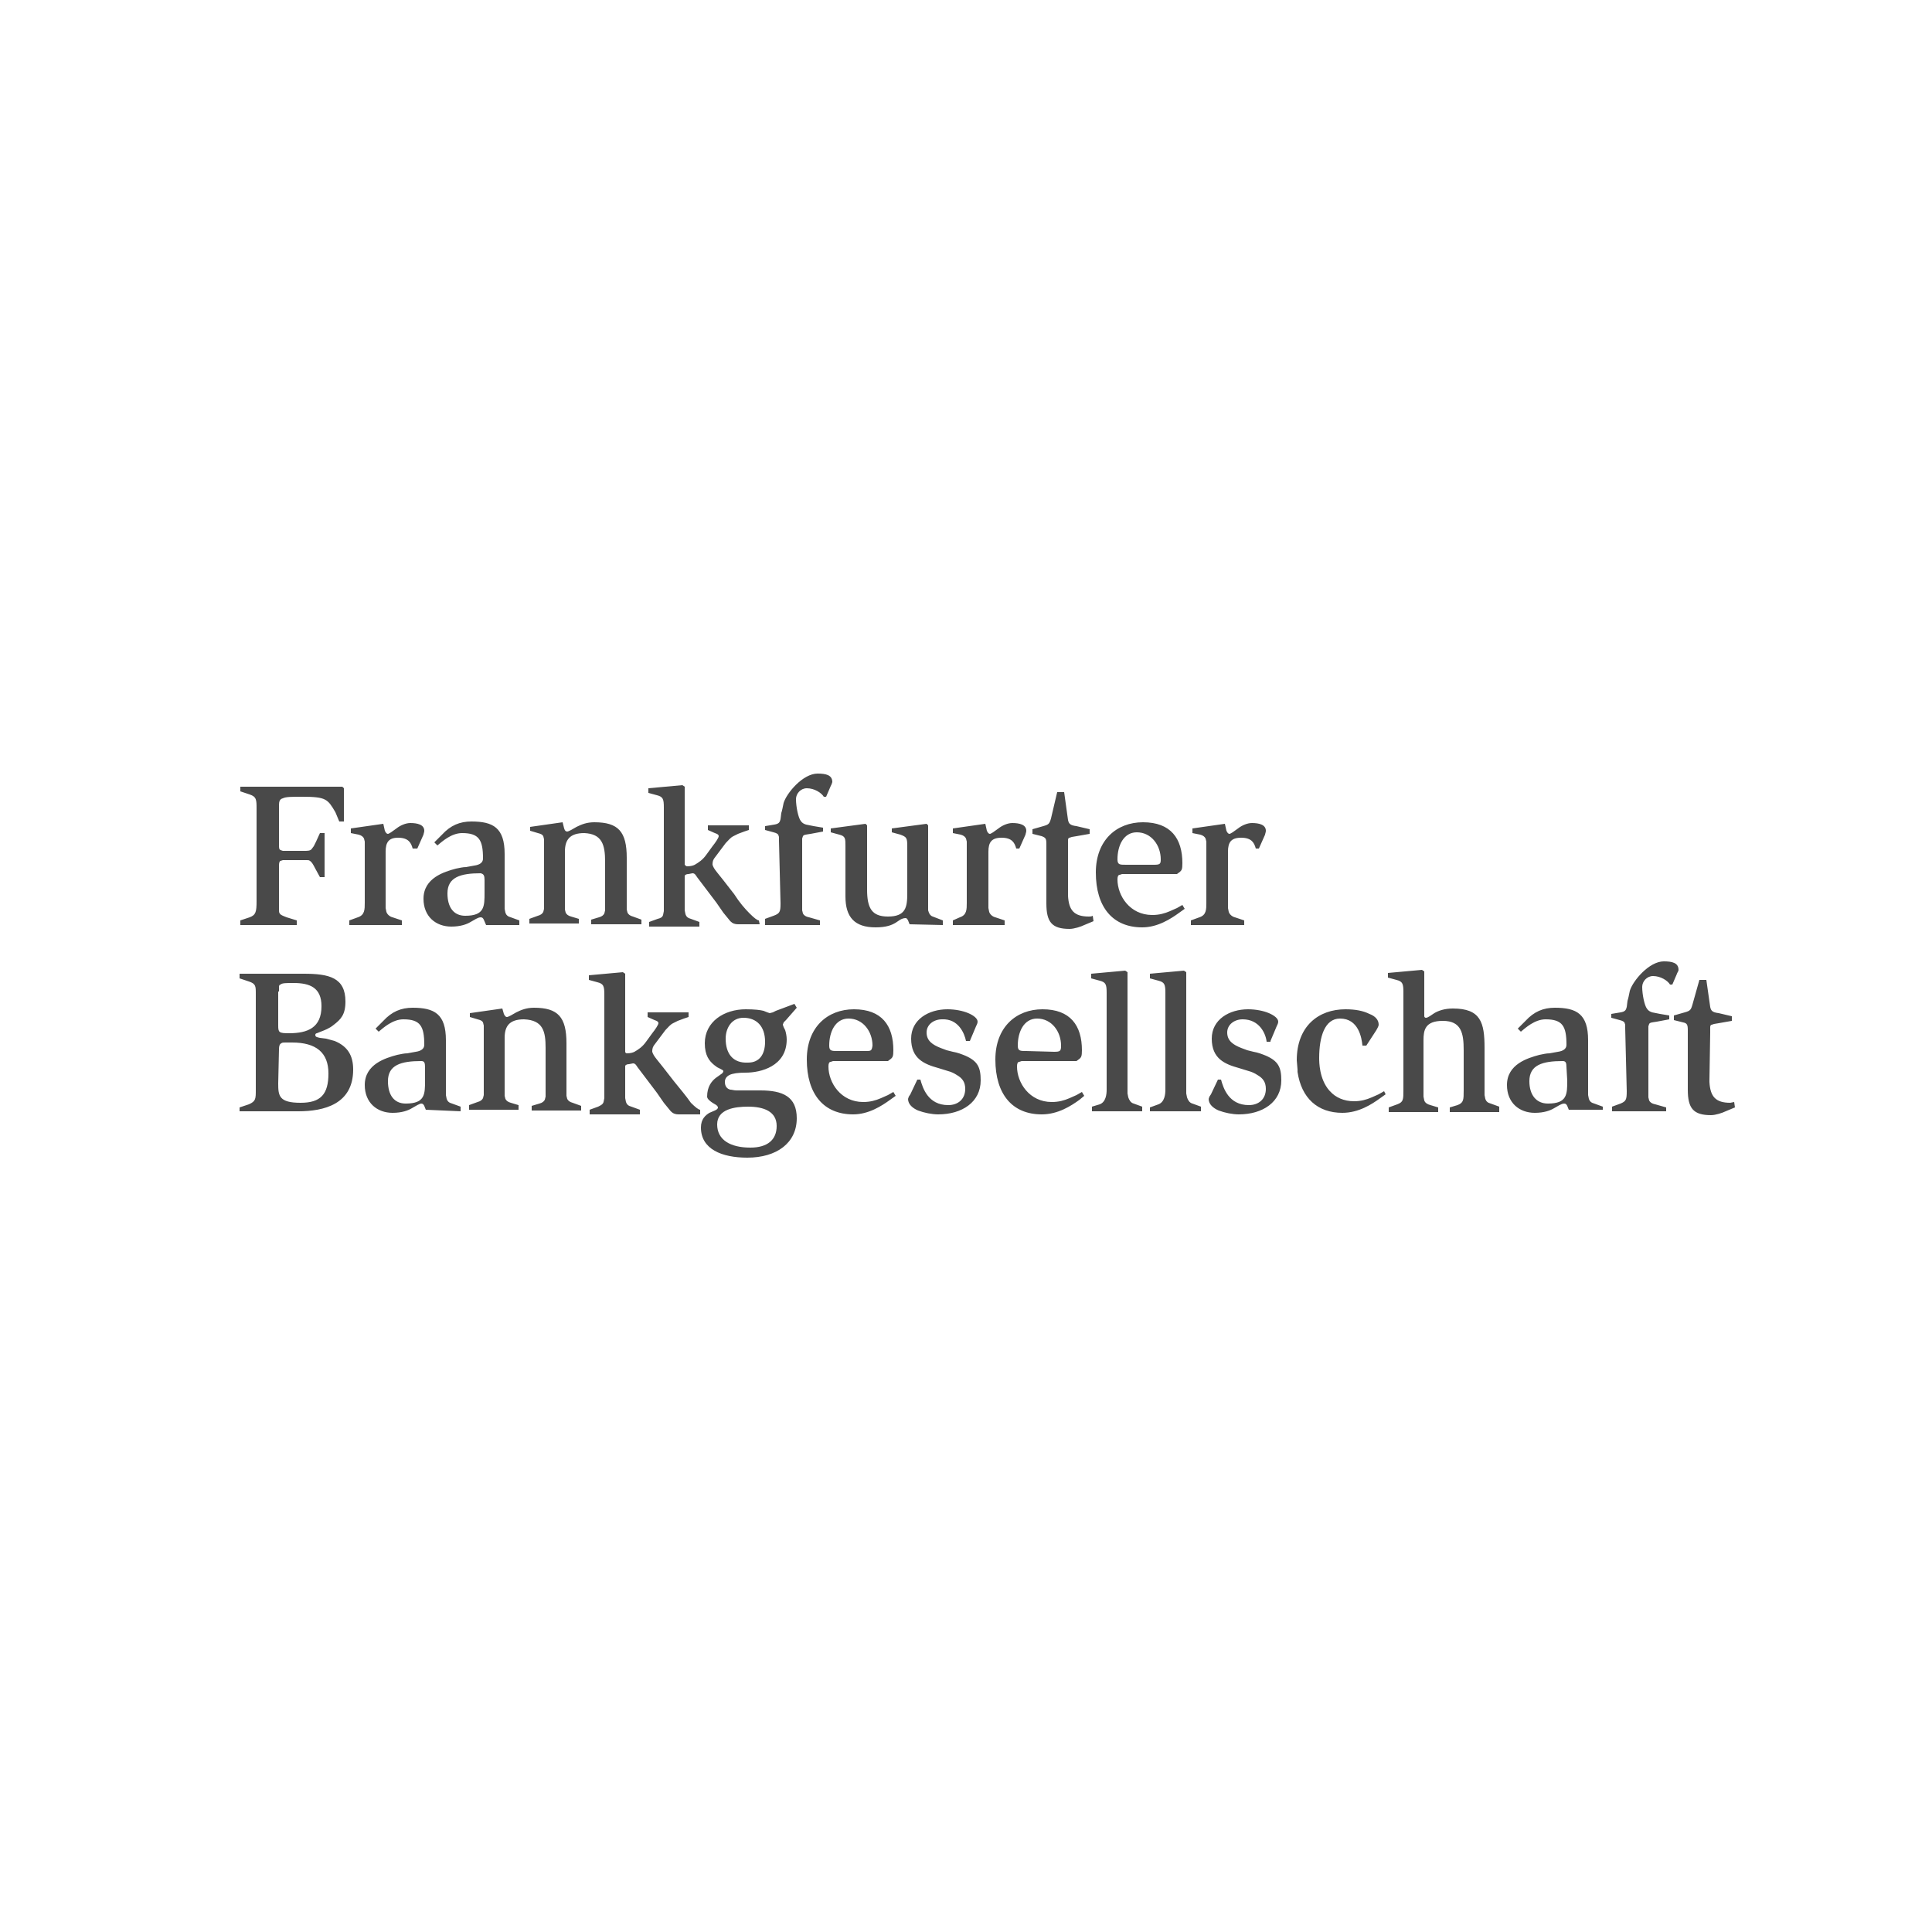 <?xml version="1.0" encoding="UTF-8"?> <!-- Generator: Adobe Illustrator 27.7.0, SVG Export Plug-In . SVG Version: 6.00 Build 0) --> <svg xmlns="http://www.w3.org/2000/svg" xmlns:xlink="http://www.w3.org/1999/xlink" version="1.1" id="Ebene_1" x="0px" y="0px" viewBox="0 0 250 250" style="enable-background:new 0 0 250 250;" xml:space="preserve"> <style type="text/css"> .st0{fill:none;} .st1{fill:#494949;} </style> <rect y="0.3" class="st0" width="250" height="250"></rect> <path class="st1" d="M87.2,139.9l-1.4-1.8l-0.8-1c-0.4-0.5-0.5-0.7-0.6-1c0-0.2,0-0.5,0.2-0.8l1.5-2c0.4-0.4,0.6-0.7,1-0.9l0.6-0.3 l0.8-0.3l0.6-0.2V131h-5.3v0.6l0.9,0.4c0.3,0.1,0.5,0.2,0.5,0.4s-0.4,0.8-0.8,1.3l-0.8,1.1c-0.5,0.7-1,1-1.5,1.3 c-0.2,0.1-0.5,0.2-1,0.2c-0.1,0-0.2-0.1-0.2-0.2v-0.6v-5.7V126l-0.3-0.2l-4.4,0.4v0.6l1.1,0.3c0.8,0.2,0.9,0.5,0.9,1.6v12.6v0.8 l-0.1,0.5c-0.1,0.3-0.3,0.4-0.7,0.6l-1.1,0.4v0.6h6.5v-0.6l-1.1-0.4c-0.4-0.1-0.6-0.3-0.7-0.6l-0.1-0.5v-0.8v-2.8v-0.4v-0.2 c0.1-0.1,0.2-0.2,0.5-0.2l0.5-0.1c0.3,0,0.4,0.2,0.6,0.5l2.5,3.3l0.9,1.3l0.9,1.1c0.3,0.3,0.6,0.4,1,0.4h2.8v-0.6 c-0.2,0-0.6-0.3-1.2-0.9C88.7,141.7,88,140.9,87.2,139.9 M98.2,119.1c-0.2,0-0.6-0.3-1.2-0.9s-1.3-1.4-2-2.5l-1.4-1.8l-0.8-1 c-0.4-0.5-0.5-0.7-0.6-1c0-0.2,0-0.5,0.2-0.8l1.5-2c0.4-0.4,0.6-0.7,1-0.9l0.6-0.3l0.8-0.3l0.6-0.2v-0.6h-5.3v0.6l0.9,0.4 c0.3,0.1,0.5,0.2,0.5,0.4c0,0.2-0.4,0.8-0.8,1.3l-0.8,1.1c-0.5,0.7-1,1-1.5,1.3c-0.2,0.1-0.5,0.2-1,0.2c-0.1,0-0.2-0.1-0.3-0.2v-0.6 v-9.5l-0.3-0.2l-4.4,0.4v0.6l1.1,0.3c0.8,0.2,0.9,0.5,0.9,1.6v12.6v0.8l-0.1,0.5c-0.1,0.3-0.3,0.4-0.7,0.5l-1.1,0.4v0.6h6.5v-0.6 l-1.1-0.4c-0.4-0.1-0.6-0.3-0.7-0.6l-0.1-0.5V117v-3v-0.4v-0.3c0.1-0.1,0.2-0.2,0.5-0.2l0.5-0.1c0.3,0,0.4,0.2,0.6,0.5l2.5,3.3 l0.9,1.3l0.9,1.1c0.3,0.3,0.6,0.4,1,0.4h2.8L98.2,119.1L98.2,119.1z M125,134.7h0.5l0.8-1.9c0.1-0.2,0.2-0.4,0.2-0.6 c0-0.4-0.5-0.8-1.2-1.1s-1.7-0.5-2.7-0.5c-2.4,0-4.7,1.3-4.7,3.8c0,2.6,1.7,3.3,3.5,3.8l1.3,0.4c0.4,0.1,0.8,0.3,1.1,0.5 c0.7,0.4,1.1,0.9,1.1,1.8c0,1.3-0.9,2.1-2.2,2.1c-2.6,0-3.3-2.2-3.6-3.3h-0.4l-0.9,1.9l-0.2,0.3l-0.1,0.3c0,0.7,0.6,1.2,1.3,1.5 c0.8,0.3,1.8,0.5,2.6,0.5c3.1,0,5.5-1.6,5.5-4.4c0-1.7-0.4-2.5-2-3.2c-0.5-0.2-1-0.4-1.6-0.5l-0.8-0.2l-0.8-0.3 c-1-0.4-1.8-0.9-1.8-2c0-1,0.9-1.7,2-1.7C124,131.8,124.8,133.7,125,134.7z M93.9,134.4c0-1.4,0.8-2.7,2.3-2.7 c1.7,0,2.8,1.1,2.8,3.1c0,1.6-0.7,2.7-2.2,2.7C94.8,137.6,93.9,136.3,93.9,134.4z M92.8,145.5c0-2,2.3-2.3,4-2.3 c2,0,3.7,0.6,3.7,2.5c0,1.8-1.2,2.8-3.4,2.8C94.5,148.5,92.8,147.5,92.8,145.5z M103.1,130.4l-0.3-0.5l-2.4,0.9L100,131l-0.4,0.1 l-0.3-0.1l-0.5-0.2c-0.4-0.1-1.1-0.2-2.3-0.2c-2.8,0-5.3,1.6-5.3,4.4c0,1.6,0.6,2.3,1.2,2.8l0.4,0.3l0.4,0.2 c0.2,0.1,0.4,0.2,0.4,0.3s-0.1,0.3-0.3,0.4l-0.7,0.5c-0.5,0.4-1.1,1.1-1.1,2.4c0,0.3,0.4,0.6,0.7,0.8l0.5,0.3 c0.1,0.1,0.2,0.2,0.2,0.3c0,0.2-0.2,0.3-0.4,0.4l-0.7,0.3c-0.5,0.3-1.1,0.8-1.1,1.9c0,2.8,2.7,3.9,6,3.9c3.8,0,6.4-1.9,6.4-5.1 c0-2.8-1.8-3.6-4.7-3.6h-2.1h-1c-0.3,0-0.6-0.1-0.8-0.1c-0.4-0.1-0.7-0.4-0.7-1c0-0.4,0.2-0.7,0.6-0.9s1.1-0.3,2.1-0.3 c1.9,0,5.3-0.8,5.3-4.3c0-0.4-0.1-0.9-0.2-1.2l-0.2-0.4l-0.1-0.3c0-0.1,0.1-0.2,0.1-0.3l0.3-0.3L103.1,130.4z M70.6,135.6v5.6v0.7 l-0.1,0.4c-0.1,0.2-0.3,0.4-0.7,0.5l-1,0.3v0.6h6.4v-0.6l-1.1-0.4c-0.4-0.1-0.6-0.3-0.7-0.5l-0.1-0.4v-0.7V135 c0-3.4-1.1-4.6-4.2-4.6c-1,0-1.7,0.3-2.3,0.6l-0.7,0.4c-0.2,0.1-0.4,0.2-0.5,0.2c-0.2,0-0.3-0.2-0.4-0.4l-0.2-0.7l-4.2,0.6v0.5 l1,0.3c0.4,0.1,0.6,0.2,0.7,0.4l0.1,0.4v0.7v7.6v0.7l-0.1,0.4c-0.1,0.2-0.3,0.4-0.7,0.5l-1.1,0.4v0.6h6.4V143l-1-0.3 c-0.4-0.1-0.6-0.3-0.7-0.5l-0.1-0.4v-0.7v-6.8c0-1.5,0.6-2.4,2.5-2.4C70.3,132,70.6,133.5,70.6,135.6z M36.1,135.8 c0-0.5,0.1-0.7,0.3-0.8c0.1-0.1,0.3-0.1,0.5-0.1h0.9c3.1,0,4.7,1.3,4.7,4s-1,3.8-3.6,3.8c-2.8,0-2.9-0.9-2.9-2.5L36.1,135.8z M36.1,128.3v-0.6c0-0.2,0.1-0.3,0.2-0.3c0.2-0.2,0.7-0.2,1.7-0.2c2.1,0,3.6,0.6,3.6,3c0,2.8-1.8,3.5-4.2,3.5c-1.3,0-1.4-0.1-1.4-1 v-4.4L36.1,128.3L36.1,128.3z M31.1,143.8h7.5c3.3,0,7.1-0.9,7.1-5.4c0-1.8-0.7-3-2.4-3.7l-1.1-0.3l-0.8-0.1 c-0.4-0.1-0.6-0.1-0.6-0.4c0-0.1,0.1-0.2,0.2-0.2l0.5-0.2c0.5-0.2,1.1-0.4,1.7-0.9c0.9-0.7,1.5-1.3,1.5-3c0-3.1-2.1-3.6-5.4-3.6H31 v0.6l1.2,0.4c0.9,0.3,0.9,0.6,0.9,1.6V141c0,1.2,0,1.5-0.9,1.9l-1.2,0.4v0.5L31.1,143.8L31.1,143.8z M123.3,119.1v0.6h6.7v-0.6 l-1.2-0.4c-0.4-0.1-0.7-0.4-0.8-0.7l-0.1-0.5v-0.6v-6.7c0-1.2,0.4-1.8,1.7-1.8c1.4,0,1.7,0.7,1.9,1.4h0.4l0.8-1.8 c0-0.1,0.1-0.3,0.1-0.5c0-0.8-0.9-1-1.8-1c-0.6,0-1.3,0.3-1.8,0.7l-0.7,0.5c-0.2,0.1-0.3,0.2-0.4,0.2c-0.2,0-0.3-0.2-0.4-0.4 l-0.2-0.9l-4.2,0.6v0.6l1,0.2c0.4,0.1,0.6,0.3,0.7,0.5l0.1,0.4v0.5v7.4c0,0.9,0,1.6-0.9,1.9L123.3,119.1z M122,119.7v-0.6l-1.3-0.5 c-0.3-0.1-0.4-0.3-0.5-0.5l-0.1-0.3v-0.4v-10.6l-0.2-0.2l-4.5,0.6v0.5l1.1,0.3c0.8,0.3,0.9,0.4,0.9,1.5v6.1c0,1.8-0.2,3-2.5,3 c-2.1,0-2.7-1.1-2.7-3.5v-8.3l-0.2-0.2l-4.5,0.6v0.5l1.1,0.3c0.8,0.2,0.8,0.5,0.8,1.5v6.5c0,2.7,1.2,4,3.9,4c1.4,0,2.1-0.3,2.6-0.6 l0.6-0.4c0.2-0.1,0.4-0.2,0.7-0.2c0.1,0,0.2,0.1,0.3,0.3l0.2,0.5L122,119.7L122,119.7z M78.3,111.5v5.6v0.7l-0.1,0.4 c-0.1,0.2-0.3,0.4-0.7,0.5l-1,0.3v0.6H83V119l-1.1-0.4c-0.4-0.1-0.6-0.3-0.7-0.5l-0.1-0.4V117v-6c0-3.4-1.1-4.6-4.2-4.6 c-1,0-1.7,0.3-2.3,0.6l-0.7,0.4c-0.2,0.1-0.4,0.2-0.5,0.2c-0.2,0-0.3-0.1-0.4-0.4l-0.2-0.8l-4.2,0.6v0.5l1,0.3 c0.4,0.1,0.6,0.2,0.7,0.4l0.1,0.4v0.7v7.6v0.7l-0.1,0.4c-0.1,0.2-0.3,0.4-0.7,0.5l-1.1,0.4v0.6h6.4v-0.6l-1-0.3 c-0.4-0.1-0.6-0.3-0.7-0.5l-0.1-0.4V117v-6.8c0-1.5,0.6-2.4,2.5-2.4C77.9,107.9,78.3,109.3,78.3,111.5z M45.3,119.7H52v-0.6 l-1.2-0.4c-0.4-0.1-0.7-0.4-0.8-0.7l-0.1-0.5v-0.6v-6.7c0-1.2,0.4-1.8,1.6-1.8c1.4,0,1.7,0.7,1.9,1.4H54l0.8-1.8 c0-0.1,0.1-0.3,0.1-0.5c0-0.8-0.9-1-1.8-1c-0.6,0-1.3,0.3-1.8,0.7l-0.7,0.5c-0.2,0.1-0.3,0.2-0.4,0.2c-0.2,0-0.3-0.2-0.4-0.4 l-0.2-0.9l-4.2,0.6v0.6l1,0.2c0.4,0.1,0.6,0.3,0.7,0.5l0.1,0.4v0.5v7.4c0,0.9,0,1.6-0.9,1.9l-1.1,0.4v0.6 C45.2,119.7,45.3,119.7,45.3,119.7z M31.1,119.1v0.6h7.3v-0.6l-1.3-0.4c-0.5-0.2-0.8-0.3-0.9-0.5c-0.1-0.1-0.1-0.3-0.1-0.5v-0.9V112 c0-0.4,0.1-0.6,0.2-0.6l0.3-0.1h0.5h2h0.6c0.2,0,0.3,0,0.4,0.1c0.2,0.1,0.4,0.4,0.7,1l0.6,1.1H42v-5.7h-0.6l-0.5,1.1l-0.3,0.6 l-0.3,0.4c-0.2,0.2-0.5,0.2-1,0.2h-2.1h-0.6l-0.3-0.1c-0.2-0.1-0.2-0.3-0.2-0.7v-5.1c0-0.5,0.1-0.8,0.5-0.9c0.4-0.2,1.1-0.2,2.5-0.2 c3.1,0,3.3,0.3,4.3,2l0.5,1.2h0.6V102l-0.2-0.2H31.1v0.6l1.2,0.4c0.9,0.3,0.9,0.7,0.9,1.9v11.9c0,1.4-0.1,1.8-0.9,2.1L31.1,119.1z M62.7,113.9v1.6c0,1.8,0,3-2.5,3c-1.5,0-2.3-1.1-2.3-2.9c0-2.1,1.7-2.6,4.3-2.6C62.6,113.1,62.7,113.3,62.7,113.9z M62.9,119.7h4.3 v-0.6l-1.1-0.4c-0.4-0.1-0.6-0.3-0.7-0.6l-0.1-0.5v-0.8v-6.3c0-3.4-1.5-4.2-4.3-4.2c-1.5,0-2.7,0.5-3.8,1.7l-1,1l0.4,0.4 c0.6-0.5,1.8-1.6,3.2-1.6c2.2,0,2.7,0.9,2.7,3.3c0,0.5-0.4,0.8-1.1,0.9l-1.1,0.2c-0.4,0-0.8,0.1-1.3,0.2c-1.5,0.4-4.2,1.2-4.2,3.9 c0,2.3,1.6,3.6,3.6,3.6c1.2,0,2-0.3,2.5-0.6l0.7-0.4c0.2-0.1,0.4-0.2,0.6-0.2c0.2,0,0.3,0.1,0.4,0.3L62.9,119.7z M99.1,119.7h7v-0.6 l-1.4-0.4c-0.5-0.1-0.7-0.3-0.8-0.5l-0.1-0.4v-0.6V109v-0.5l0.1-0.3c0.1-0.2,0.4-0.2,1-0.3l1.6-0.3v-0.5l-1.2-0.2l-1-0.2 c-0.3-0.1-0.5-0.2-0.7-0.5c-0.3-0.4-0.6-1.8-0.6-2.8c0-0.7,0.6-1.4,1.4-1.4c1,0,1.9,0.6,2.2,1.1h0.3l0.6-1.4l0.1-0.2l0.1-0.3 c0-0.9-0.8-1.1-1.9-1.1c-1.9,0-4,2.5-4.4,3.8c-0.1,0.5-0.2,1-0.3,1.3L101,106c-0.1,0.4-0.2,0.6-0.8,0.7l-1.2,0.2v0.5l1.1,0.3 c0.4,0.1,0.5,0.2,0.6,0.3l0.1,0.3v0.5l0.2,8.1c0,1.1-0.1,1.3-0.9,1.6l-1.1,0.4v0.8C99,119.7,99.1,119.7,99.1,119.7z M55,139.8 c0,1.8,0,3-2.5,3c-1.5,0-2.3-1.1-2.3-2.9c0-2.1,1.7-2.6,4.3-2.6c0.4,0,0.5,0.2,0.5,0.8V139.8z M59.6,143.8v-0.6l-1.1-0.4 c-0.4-0.1-0.6-0.3-0.7-0.6l-0.1-0.5v-0.8v-6.3c0-3.4-1.5-4.2-4.3-4.2c-1.5,0-2.7,0.5-3.8,1.7l-1,1l0.4,0.4c0.6-0.5,1.8-1.6,3.2-1.6 c2.2,0,2.7,0.9,2.7,3.3c0,0.5-0.4,0.8-1.1,0.9l-1.1,0.2c-0.4,0-0.8,0.1-1.3,0.2c-1.5,0.4-4.2,1.2-4.2,3.9c0,2.3,1.6,3.6,3.6,3.6 c1.2,0,2-0.3,2.5-0.6L54,143c0.2-0.1,0.4-0.2,0.5-0.2c0.2,0,0.3,0.1,0.4,0.3l0.2,0.5L59.6,143.8z M112,136h-3.6 c-0.8,0-1.1,0-1.1-0.7c0-1.8,0.8-3.5,2.5-3.5c1.9,0,3.1,1.7,3.1,3.5C112.8,136,112.7,136,112,136z M115.2,142.3l0.7-0.5l-0.3-0.5 l-0.7,0.4l-0.9,0.4c-0.7,0.3-1.4,0.5-2.3,0.5c-2.9,0-4.5-2.5-4.5-4.6c0-0.4,0.1-0.6,0.3-0.6l0.3-0.1h0.5h6.1h0.5l0.4-0.3 c0.2-0.2,0.3-0.3,0.3-1.1c0-3.2-1.5-5.3-5.1-5.3c-3.4,0-6.1,2.3-6.1,6.5c0,4.5,2.2,7.1,6,7.1C112.4,144.2,114.1,143.1,115.2,142.3z M138.2,109.4v-0.7c0-0.2,0.1-0.3,0.2-0.3l0.3-0.1l0.6-0.1l1.7-0.3v-0.6l-1.7-0.4c-0.8-0.1-1-0.3-1.1-0.8l-0.5-3.6h-0.9l-0.8,3.4 c-0.2,0.7-0.3,0.8-1,1l-1.4,0.4v0.6l1.2,0.3c0.5,0.2,0.6,0.3,0.6,1v7.7c0,2.4,0.7,3.3,3,3.3c0.6,0,1.5-0.3,1.9-0.5l1.2-0.5l-0.1-0.7 l0,0c-0.2,0.1-0.3,0.1-0.5,0.1c-1.9,0-2.6-0.8-2.7-2.7v-0.1l0,0V109.4L138.2,109.4z M221.3,133.6v-0.7c0-0.2,0.1-0.3,0.2-0.3 l0.3-0.1l0.6-0.1l1.7-0.3v-0.6l-1.7-0.4c-0.8-0.1-1-0.3-1.1-0.8l-0.5-3.5h-0.9L219,130c-0.2,0.7-0.3,0.8-1,1l-1.4,0.4v0.6l1.2,0.3 c0.5,0.1,0.6,0.3,0.6,1v7.7c0,2.4,0.7,3.3,3,3.3c0.6,0,1.5-0.3,1.9-0.5l1.2-0.5l-0.1-0.7l0,0l-0.5,0.1c-1.9,0-2.6-0.8-2.7-2.7v-0.2 l0,0L221.3,133.6L221.3,133.6z M194,143.2l-1.1-0.4c-0.4-0.1-0.6-0.3-0.7-0.6l-0.1-0.5v-0.8v-5.3c0-3.3-0.5-5.1-4.1-5.1 c-1.1,0-1.9,0.3-2.4,0.6l-0.6,0.4c-0.2,0.1-0.3,0.2-0.5,0.2c-0.1,0-0.2-0.1-0.2-0.2V131v-5.3l-0.3-0.2l-4.4,0.4v0.6l1.1,0.3 c0.8,0.2,0.9,0.5,0.9,1.6V141c0,1.3,0,1.6-0.8,1.9l-1.1,0.4v0.6h6.4v-0.6l-1-0.3c-0.4-0.1-0.7-0.3-0.8-0.6l-0.1-0.5v-0.8v-6.5 c0-1.3,0.2-2.5,2.5-2.5c2.4,0,2.7,1.6,2.7,3.8v5.2c0,1.2,0,1.6-0.8,1.9l-1,0.3v0.6h6.4L194,143.2L194,143.2z M148.8,143.8h6.6v-0.6 l-1.1-0.4c-0.4-0.1-0.6-0.5-0.7-0.8l-0.1-0.5V141v-15.2l-0.3-0.2l-4.4,0.4v0.6l1.1,0.3c0.8,0.2,0.9,0.5,0.9,1.6V141 c0,0.6-0.1,1.6-0.9,1.9l-1.1,0.4V143.8z M141.3,143.2v0.6h6.5v-0.6l-1.1-0.4c-0.4-0.1-0.6-0.5-0.7-0.8l-0.1-0.5V141v-15.2l-0.3-0.2 l-4.4,0.4v0.6l1.1,0.3c0.8,0.2,0.9,0.5,0.9,1.6V141c0,0.6-0.1,1.6-0.9,1.9L141.3,143.2z M164.4,134.7l0.8-1.9 c0.1-0.2,0.2-0.4,0.2-0.6c0-0.4-0.5-0.8-1.2-1.1s-1.7-0.5-2.7-0.5c-2.4,0-4.7,1.3-4.7,3.8c0,2.6,1.7,3.3,3.5,3.8l1.3,0.4 c0.4,0.1,0.8,0.3,1.1,0.5c0.7,0.4,1.1,0.9,1.1,1.8c0,1.3-0.9,2.1-2.2,2.1c-2.6,0-3.3-2.2-3.6-3.3h-0.4l-0.9,1.9l-0.2,0.3l-0.1,0.3 c0,0.7,0.6,1.2,1.3,1.5c0.8,0.3,1.8,0.5,2.6,0.5c3.1,0,5.5-1.6,5.5-4.4c0-1.7-0.4-2.5-2-3.2c-0.5-0.2-1-0.4-1.6-0.5l-0.8-0.2 l-0.8-0.3c-1-0.4-1.8-0.9-1.8-2c0-1,0.9-1.7,2-1.7c2.2,0,3,1.9,3.1,2.9h0.5L164.4,134.7L164.4,134.7z M154.3,119.7h6.7v-0.6 l-1.2-0.4c-0.4-0.1-0.7-0.4-0.8-0.7l-0.1-0.5v-0.6v-6.7c0-1.2,0.4-1.8,1.7-1.8c1.4,0,1.7,0.7,1.9,1.4h0.4l0.8-1.8 c0-0.1,0.1-0.3,0.1-0.5c0-0.8-0.9-1-1.8-1c-0.6,0-1.3,0.3-1.8,0.7l-0.7,0.5c-0.2,0.1-0.3,0.2-0.4,0.2c-0.2,0-0.3-0.2-0.4-0.4 l-0.2-0.9l-4.2,0.6v0.6l1,0.2c0.4,0.1,0.6,0.3,0.7,0.5l0.1,0.4v0.5v7.4c0,0.9,0,1.6-0.9,1.9l-1.1,0.4v0.6 C154.1,119.7,154.3,119.7,154.3,119.7z M202.8,139.8c0,1.8,0,3-2.5,3c-1.5,0-2.4-1.1-2.4-2.9c0-2.1,1.7-2.6,4.3-2.6 c0.4,0,0.5,0.2,0.5,0.8L202.8,139.8L202.8,139.8z M207.4,143.8v-0.6l-1.1-0.4c-0.4-0.1-0.6-0.3-0.7-0.6l-0.1-0.5v-0.8v-6.3 c0-3.4-1.5-4.2-4.3-4.2c-1.5,0-2.7,0.5-3.8,1.7l-1,1l0.4,0.4c0.6-0.5,1.8-1.6,3.2-1.6c2.2,0,2.7,0.9,2.7,3.3c0,0.5-0.4,0.8-1.1,0.9 l-1.1,0.2c-0.4,0-0.8,0.1-1.3,0.2c-1.5,0.4-4.2,1.2-4.2,3.9c0,2.3,1.6,3.6,3.6,3.6c1.2,0,2-0.3,2.5-0.6l0.7-0.4 c0.2-0.1,0.4-0.2,0.6-0.2c0.2,0,0.3,0.1,0.4,0.3l0.2,0.5h4.4L207.4,143.8L207.4,143.8z M215.6,143.9v-0.6l-1.4-0.4 c-0.5-0.1-0.7-0.3-0.8-0.5l-0.1-0.4v-0.6v-8.1v-0.5l0.1-0.3c0.1-0.2,0.4-0.2,1-0.3l1.6-0.3v-0.5l-1.2-0.2l-0.5-0.1l-0.5-0.1 c-0.3-0.1-0.5-0.2-0.7-0.5c-0.3-0.4-0.6-1.8-0.6-2.8c0-0.7,0.6-1.4,1.4-1.4c1,0,1.9,0.6,2.2,1.1h0.3l0.6-1.4c0-0.1,0.2-0.3,0.2-0.5 c0-0.9-0.8-1.1-1.9-1.1c-1.9,0-4,2.5-4.4,3.8c-0.1,0.5-0.2,1-0.3,1.3l-0.1,0.8c-0.1,0.4-0.2,0.6-0.8,0.7l-1.2,0.2v0.5l1.1,0.3 c0.4,0.1,0.5,0.2,0.6,0.3l0.1,0.3v0.5l0.2,8.1c0,1.1-0.1,1.3-0.8,1.6l-1.1,0.4v0.6h7L215.6,143.9L215.6,143.9z M149.3,111.9h-3.6 c-0.8,0-1.1,0-1.1-0.7c0-1.8,0.8-3.5,2.5-3.5c1.9,0,3.1,1.7,3.1,3.5C150.2,111.8,150.1,111.9,149.3,111.9z M152.6,118.1l0.7-0.5 l-0.3-0.5l-0.7,0.4l-0.9,0.4c-0.7,0.3-1.4,0.5-2.3,0.5c-2.9,0-4.5-2.5-4.5-4.6c0-0.4,0.1-0.6,0.3-0.6l0.3-0.1h0.5h6.1h0.5l0.4-0.3 c0.2-0.2,0.3-0.3,0.3-1.1c0-3.2-1.5-5.3-5.1-5.3c-3.4,0-6.1,2.3-6.1,6.5c0,4.5,2.2,7.1,6,7.1C149.8,120,151.5,118.9,152.6,118.1z M132.8,136c-0.8,0-1.1,0-1.1-0.7c0-1.8,0.8-3.5,2.5-3.5c1.9,0,3.1,1.7,3.1,3.5c0,0.7-0.1,0.8-0.9,0.8L132.8,136z M140.3,141.8 l-0.3-0.5l-0.7,0.4l-0.9,0.4c-0.7,0.3-1.4,0.5-2.3,0.5c-2.9,0-4.5-2.5-4.5-4.6c0-0.4,0.1-0.6,0.3-0.6l0.3-0.1h0.5h6.1h0.5l0.4-0.3 c0.2-0.2,0.3-0.3,0.3-1.1c0-3.2-1.5-5.3-5.1-5.3c-3.4,0-6.1,2.3-6.1,6.5c0,4.5,2.2,7.1,6,7.1c2.1,0,3.8-1.1,4.9-1.9L140.3,141.8z M179.1,141.2l-0.7,0.4l-0.9,0.4c-0.7,0.3-1.4,0.5-2.3,0.5c-1.3,0-2.4-0.5-3.1-1.3l-0.1-0.1l0,0c-1.3-1.5-1.3-3.7-1.3-4.2 c0-2.7,0.7-5.1,2.7-5.1c2.4,0,2.8,2.5,2.9,3.5h0.5l1.3-2c0.1-0.2,0.3-0.5,0.3-0.7c0-0.6-0.4-1.1-1.2-1.4c-0.8-0.4-1.8-0.6-3.1-0.6 c-3.5,0-6.3,2.2-6.3,6.6l0.1,1.2v0.3c0.5,3.4,2.6,5.3,5.8,5.3c2.1,0,3.8-1.1,4.9-1.9l0.7-0.5L179.1,141.2z"></path> </svg> 
